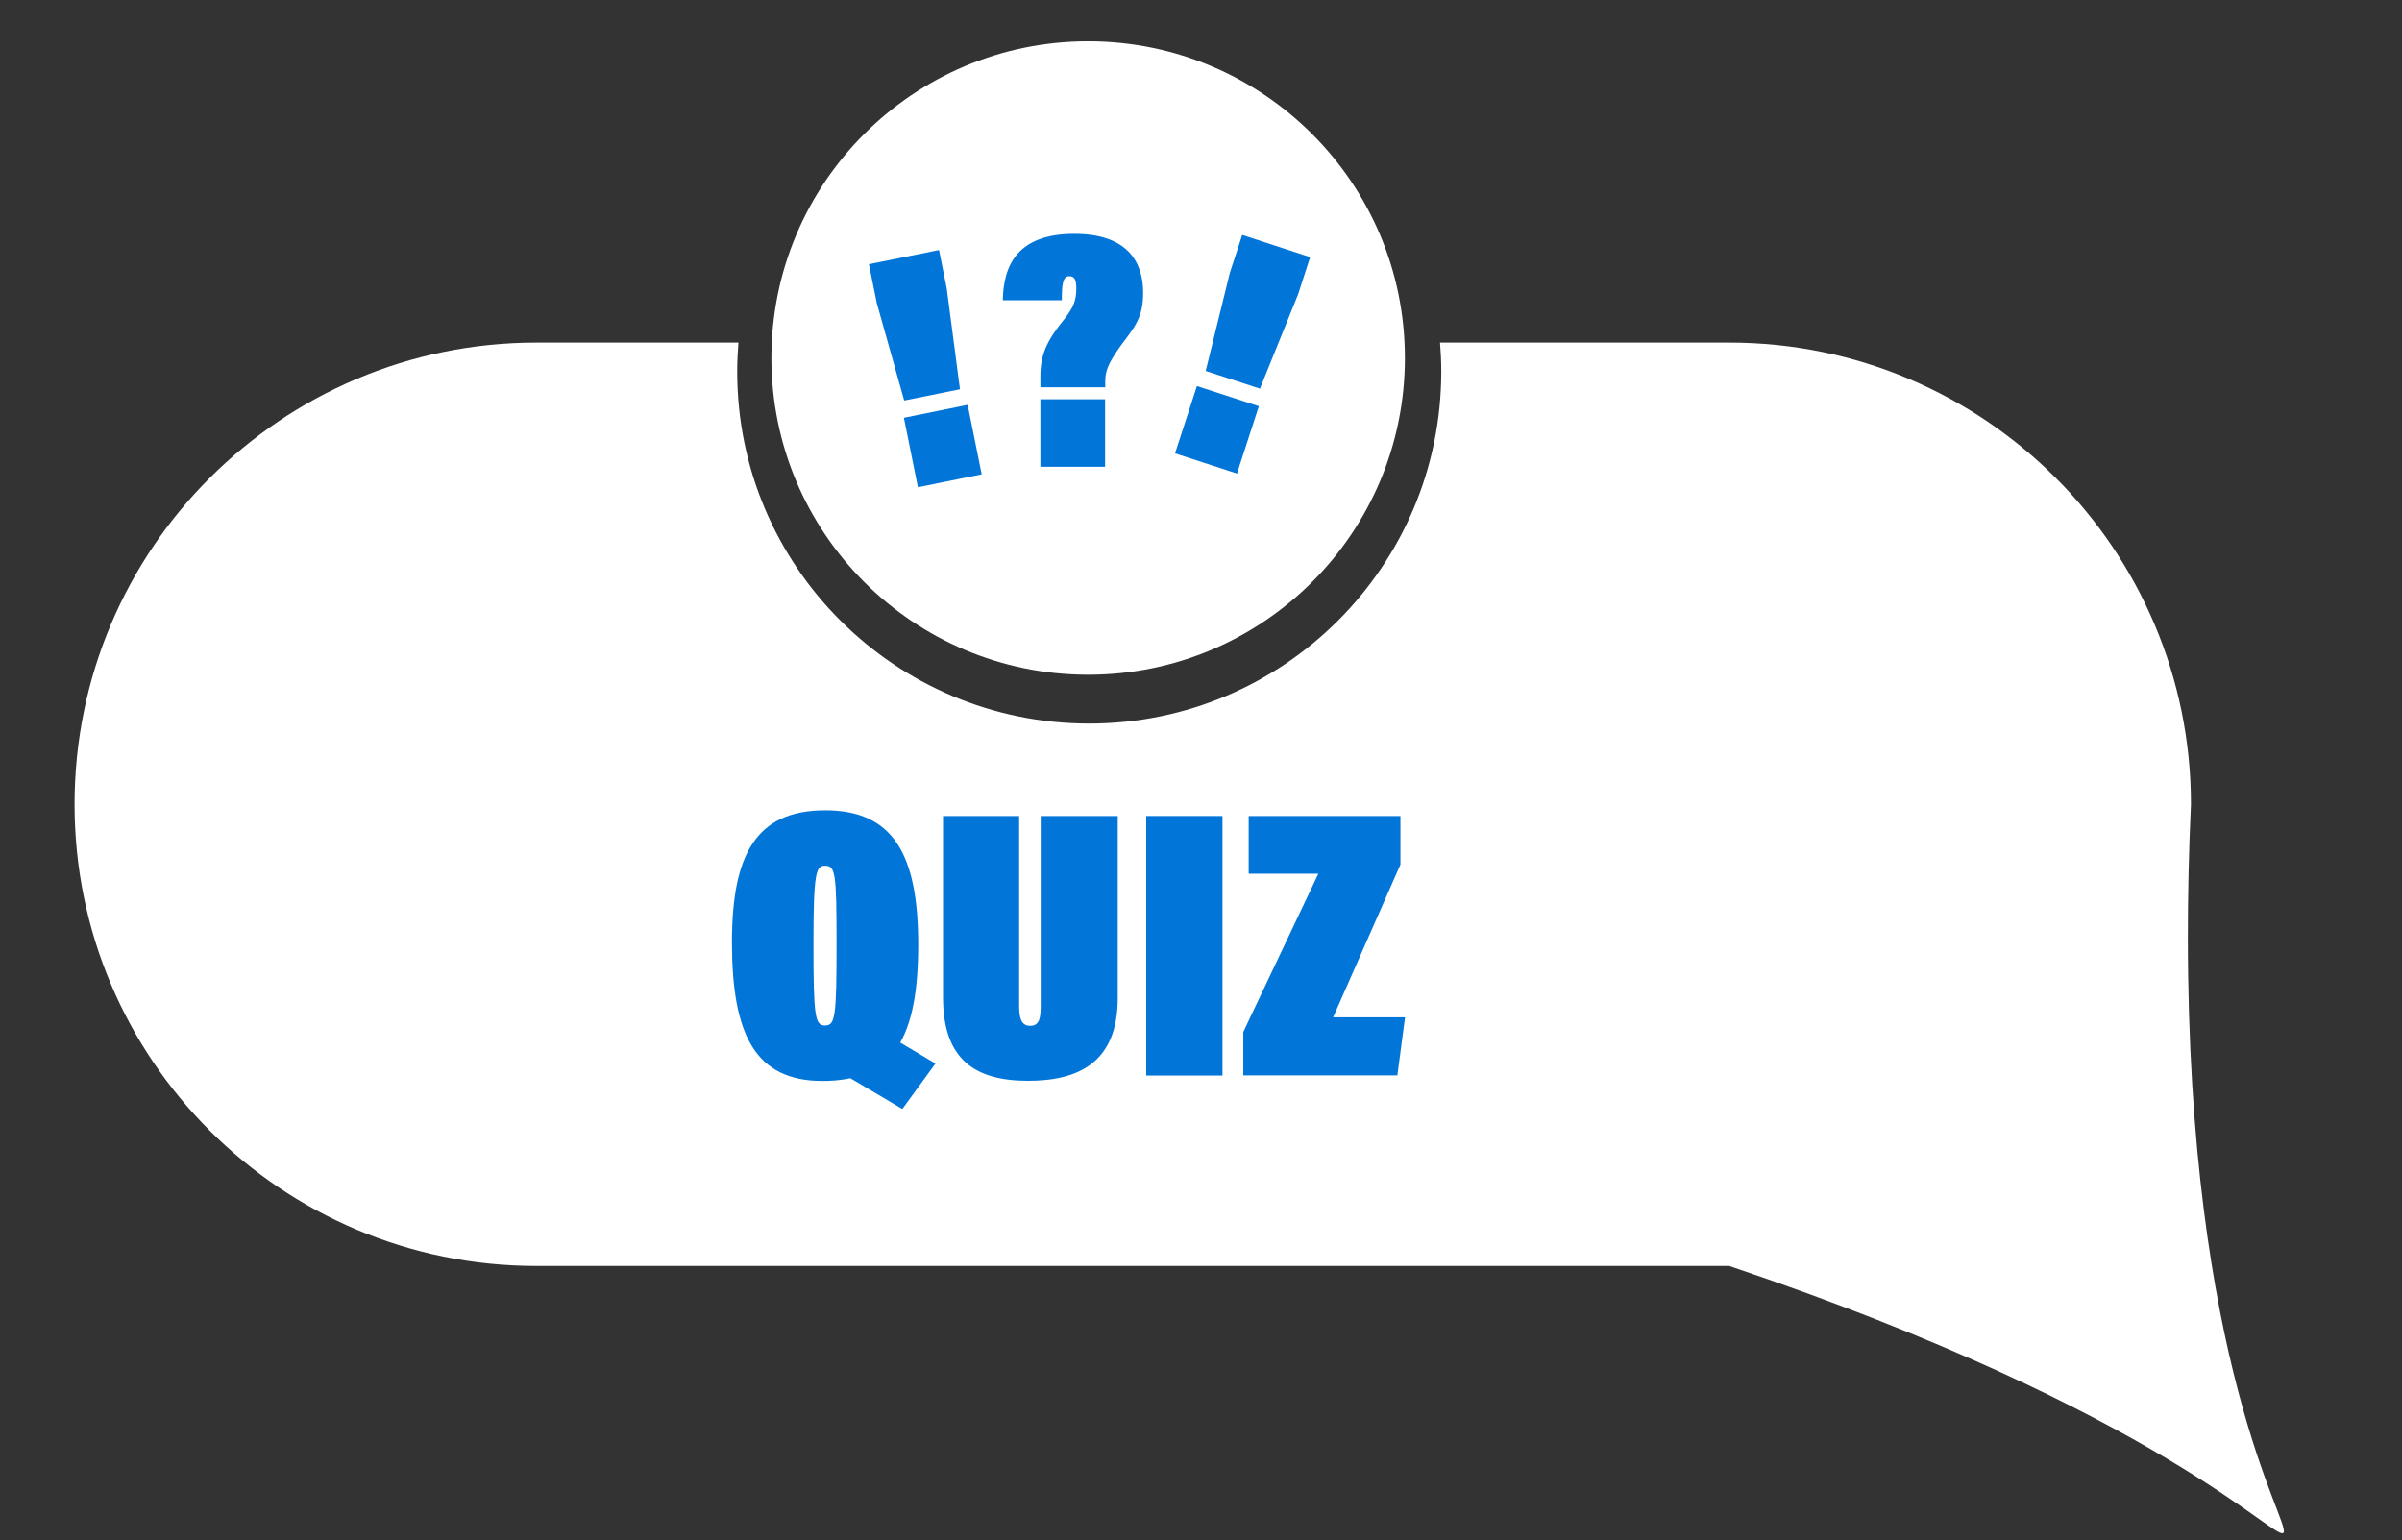 <?xml version="1.0" encoding="utf-8"?>
<!-- Generator: Adobe Illustrator 26.0.1, SVG Export Plug-In . SVG Version: 6.00 Build 0)  -->
<svg version="1.1" id="Layer_1" xmlns="http://www.w3.org/2000/svg" xmlns:xlink="http://www.w3.org/1999/xlink" x="0px" y="0px"
	 viewBox="0 0 155.91 100" style="enable-background:new 0 0 155.91 100;" xml:space="preserve">
<rect x="0" y="0" width="155.91" height="100" fill="#333333" stroke="none"/>
<style type="text/css">
	.st0{fill:#FFFFFF;}
	.st1{fill:#0275D8;}
</style>
<path class="st0" d="M112.24,82.18H34.82c-16.56,0-29.98-13.42-29.98-29.97c0-8.27,3.35-15.77,8.78-21.19
	c5.43-5.42,12.92-8.78,21.2-8.78h13.11c-0.05,0.62-0.08,1.25-0.08,1.88c0,12.62,10.23,22.85,22.85,22.85s22.85-10.23,22.85-22.85
	c0-0.63-0.03-1.26-0.08-1.88h18.77c16.55,0,29.97,13.42,29.97,29.97c-0.14,3.04-0.2,5.9-0.2,8.59
	C142.01,116.47,168.51,101.16,112.24,82.18z"/>
<circle class="st0" cx="70.63" cy="23.24" r="20.56"/>
<g>
	<g>
		<path class="st1" d="M59.6,61.32c0,6.02-1.57,8.85-6.22,8.85c-4.35,0-5.87-3-5.87-9c0-5.62,1.52-8.57,6.05-8.57
			C58,52.6,59.6,55.5,59.6,61.32z M52.8,61.22c0,4.8,0.1,5.35,0.75,5.35c0.67,0,0.75-0.58,0.75-5.35c0-4.57-0.08-5.02-0.75-5.02
			C52.97,56.2,52.8,56.62,52.8,61.22z M58.2,67.54l2.52,1.5l-2.15,2.95l-3.75-2.22L58.2,67.54z"/>
		<path class="st1" d="M66.15,52.97v12.27c0,0.78,0.1,1.35,0.72,1.35c0.62,0,0.68-0.55,0.68-1.35V52.97h5v11.82
			c0,4.2-2.57,5.37-5.82,5.37c-3.47,0-5.52-1.4-5.52-5.42V52.97H66.15z"/>
		<path class="st1" d="M79.35,52.97v16.85H74.4V52.97H79.35z"/>
		<path class="st1" d="M80.7,66.99l4.87-10.27h-4.52v-3.75h9.85v3.15l-4.37,9.92h4.67l-0.5,3.77h-10V66.99z"/>
	</g>
</g>
<g>
	<g>
		<path class="st1" d="M67.53,25.15V24.4c0-1.5,0.53-2.42,1.58-3.72c0.57-0.73,0.75-1.19,0.75-1.94c0-0.62-0.13-0.81-0.46-0.81
			c-0.42,0-0.48,0.55-0.48,1.56h-3.83c0.04-2.29,0.97-4.31,4.64-4.31c3.39,0,4.47,1.76,4.47,3.83c0,1.61-0.55,2.22-1.47,3.45
			c-0.81,1.14-0.99,1.63-0.99,2.31v0.37H67.53z M67.53,30.3v-4.38h4.2v4.38H67.53z"/>
	</g>
</g>
<g>
	<g>
		<path class="st1" d="M76.27,29.43l1.42-4.37l4.02,1.31l-1.42,4.37L76.27,29.43z M78.26,24.08l1.57-6.38l0.8-2.45l4.41,1.44
			l-0.78,2.41l-2.48,6.13L78.26,24.08z"/>
	</g>
</g>
<g>
	<g>
		<path class="st1" d="M58.69,26l-1.78-6.33l-0.51-2.52l4.55-0.92l0.5,2.48l0.86,6.56L58.69,26z M59.58,31.63l-0.91-4.51l4.14-0.84
			l0.91,4.51L59.58,31.63z"/>
	</g>
</g>
</svg>
